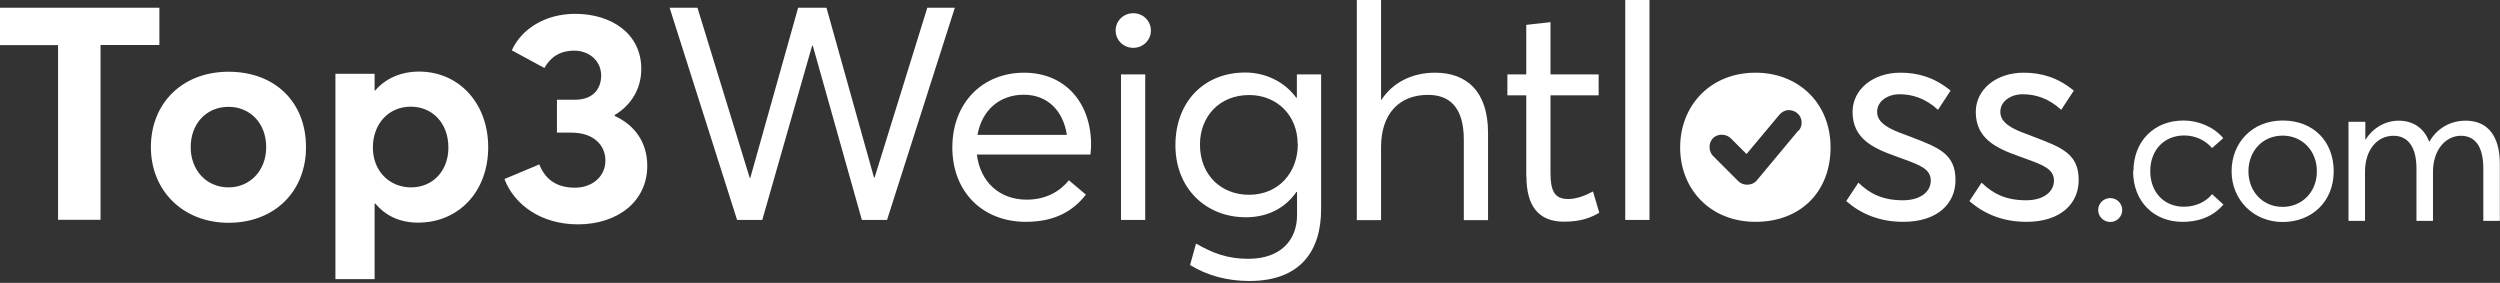 <svg xmlns="http://www.w3.org/2000/svg" width="274" height="31" viewBox="0 0 274 31" fill="none"><rect x="0" y="0" width="274" height="31" fill="#333333" stroke="none"/><g clip-path="url(#clip0_7_21)"><path fill-rule="evenodd" clip-rule="evenodd" d="M151.364 0H148.708V24.124H151.364V16.105C151.364 12.502 153.329 10.398 156.502 10.398C158.83 10.398 160.434 11.708 160.434 15.312V24.124H163.089V14.554C163.089 10.001 160.727 7.967 157.296 7.967C154.743 7.967 152.64 9.053 151.398 10.95H151.364V0ZM0 4.949H6.363V24.089H11.019V4.932H17.468V0.845H0V4.949ZM25.055 7.863C19.951 7.863 16.537 11.346 16.537 16.123C16.537 20.916 20.072 24.417 25.055 24.417C30.038 24.417 33.539 21.037 33.539 16.123C33.539 11.208 30.159 7.863 25.055 7.863ZM25.055 11.708C27.4 11.708 29.176 13.502 29.176 16.123C29.176 18.744 27.348 20.537 25.055 20.537C22.606 20.537 20.899 18.64 20.899 16.123C20.899 13.605 22.572 11.708 25.055 11.708ZM36.763 8.087H41.057V9.915H41.126C42.281 8.57 43.971 7.846 45.937 7.846C50.265 7.846 53.507 11.277 53.507 16.14C53.507 21.003 50.265 24.4 45.816 24.4C43.816 24.4 42.247 23.641 41.126 22.296L41.057 22.33V30.59H36.763V8.087ZM49.144 16.174C49.144 13.415 47.316 11.691 45.023 11.691C42.574 11.691 40.867 13.588 40.867 16.174C40.867 18.761 42.695 20.537 45.057 20.537C47.42 20.537 49.144 18.744 49.144 16.174ZM76.441 0.845H73.389L80.786 24.107H83.545L89.011 5.001H89.08L94.46 24.107H97.219L104.651 0.845H101.634L95.857 19.451H95.788L90.581 0.845H87.477L82.235 19.485H82.166L76.441 0.845ZM119.515 16.933H107.065C107.427 19.916 109.514 21.882 112.531 21.882C114.652 21.882 116.17 20.968 117.152 19.761L119.015 21.33C117.635 23.106 115.635 24.313 112.428 24.313C107.703 24.313 104.375 21.037 104.375 16.157C104.375 11.277 107.686 7.967 112.238 7.967C116.79 7.967 119.584 11.312 119.584 15.864C119.584 16.119 119.56 16.379 119.54 16.593C119.526 16.741 119.515 16.866 119.515 16.95V16.933ZM107.134 14.778H116.928C116.532 12.157 114.825 10.381 112.204 10.381C109.583 10.381 107.617 12.053 107.134 14.778ZM124.206 1.448C123.119 1.448 122.274 2.293 122.274 3.345C122.274 4.397 123.119 5.242 124.206 5.242C125.292 5.242 126.137 4.397 126.137 3.345C126.137 2.293 125.292 1.448 124.206 1.448ZM125.516 8.156H122.861V24.107H125.516V8.156ZM130.43 29.055L131.085 26.693C132.913 27.745 134.534 28.366 136.81 28.366C140.414 28.366 142.156 26.262 142.156 23.589V21.037H142.087C140.914 22.744 139 23.813 136.552 23.813C132.189 23.813 128.826 20.675 128.826 15.916C128.826 11.157 131.965 7.949 136.465 7.949C138.724 7.949 140.793 8.967 142.069 10.708H142.138V8.156H144.794V22.934C144.794 27.521 142.501 30.797 136.931 30.797C134.534 30.797 132.344 30.211 130.447 29.055H130.43ZM142.225 15.795C142.225 12.588 139.897 10.415 136.914 10.415C133.672 10.415 131.516 12.743 131.516 15.847C131.516 19.227 133.879 21.348 136.896 21.348C140.104 21.348 142.242 18.951 142.242 15.778L142.225 15.795ZM167.279 19.365V10.45H165.21V8.156H167.279V2.724L169.935 2.431V8.156H175.211V10.45H169.935V18.968C169.935 20.899 170.366 21.813 171.866 21.813C172.815 21.813 173.797 21.416 174.591 20.985L175.28 23.313C174.401 23.831 173.315 24.296 171.418 24.296C168.607 24.296 167.297 22.555 167.297 19.347L167.279 19.365ZM180.782 0H178.126V24.107H180.782V0ZM202.335 22.055L203.68 20.02C204.922 21.227 206.336 21.951 208.56 21.951C210.492 21.951 211.613 21.003 211.613 19.796C211.613 18.52 210.419 18.086 208.476 17.38C208.265 17.304 208.046 17.224 207.819 17.14C205.232 16.226 203.042 15.174 203.042 12.26C203.042 9.812 205.267 7.967 208.285 7.967C210.216 7.967 212.026 8.484 213.785 9.932L212.406 12.036C211.026 10.76 209.561 10.329 208.181 10.329C206.94 10.329 205.732 11.053 205.732 12.26C205.732 13.467 207.008 14.123 208.75 14.743C209.011 14.844 209.264 14.941 209.511 15.035C212.459 16.159 214.352 16.881 214.32 19.761C214.32 22.244 212.423 24.313 208.595 24.313C205.939 24.313 203.905 23.399 202.37 22.055H202.335ZM217.183 20.02L215.838 22.055H215.873C217.407 23.399 219.442 24.313 222.097 24.313C225.925 24.313 227.822 22.244 227.822 19.761C227.854 16.881 225.962 16.159 223.013 15.035C222.767 14.941 222.513 14.844 222.253 14.743C220.511 14.123 219.235 13.467 219.235 12.26C219.235 11.053 220.442 10.329 221.684 10.329C223.063 10.329 224.529 10.76 225.908 12.036L227.288 9.932C225.529 8.484 223.718 7.967 221.787 7.967C218.769 7.967 216.545 9.812 216.545 12.26C216.545 15.174 218.735 16.226 221.321 17.14C221.549 17.224 221.768 17.304 221.978 17.38C223.922 18.086 225.115 18.52 225.115 19.796C225.115 21.003 223.994 21.951 222.063 21.951C219.839 21.951 218.425 21.227 217.183 20.02ZM229.96 23.019C229.96 22.278 230.563 21.71 231.287 21.71C232.011 21.71 232.597 22.296 232.597 23.019C232.597 23.743 232.011 24.329 231.287 24.329C230.563 24.329 229.96 23.743 229.96 23.019ZM239.306 13.209C236.064 13.209 233.823 15.502 233.823 18.778L233.788 18.761C233.788 22.072 236.047 24.314 239.203 24.314C241.324 24.314 242.772 23.503 243.686 22.417L242.445 21.279C241.789 22.106 240.651 22.658 239.358 22.658C237.168 22.658 235.668 21.054 235.668 18.761C235.668 16.468 237.168 14.847 239.392 14.847C240.686 14.847 241.755 15.433 242.445 16.226L243.669 15.14C242.6 13.881 240.927 13.209 239.306 13.209ZM244.583 18.778C244.583 15.657 246.824 13.209 250.187 13.209C253.549 13.209 255.774 15.485 255.774 18.778C255.774 22.072 253.394 24.331 250.187 24.331C246.98 24.331 244.583 21.899 244.583 18.778ZM253.929 18.778C253.929 16.468 252.273 14.864 250.187 14.864C247.911 14.864 246.428 16.623 246.428 18.778C246.428 20.934 247.945 22.675 250.187 22.675C252.256 22.675 253.929 21.089 253.929 18.778ZM259.24 13.347H257.429L257.395 13.364V24.21H259.205V18.83C259.205 16.399 260.55 14.881 262.326 14.881C263.947 14.881 264.844 16.157 264.844 18.468V24.21H266.655V18.83C266.655 16.399 268.069 14.881 269.707 14.881C271.345 14.881 272.172 16.157 272.172 18.468V24.21H273.983V17.968C273.983 14.881 272.638 13.226 270.241 13.226C268.551 13.226 267.086 14.071 266.258 15.537H266.241C265.689 14.053 264.499 13.226 262.878 13.226C261.447 13.226 260.085 14.002 259.257 15.312H259.24V13.347ZM192.404 7.967C187.455 7.967 184.144 11.57 184.144 16.157C184.144 20.744 187.455 24.313 192.404 24.313C197.352 24.313 200.629 21.003 200.629 16.157C200.629 11.312 197.128 7.967 192.404 7.967ZM197.094 14.312L192.542 19.778C192.059 20.365 191.059 20.399 190.524 19.865L187.8 17.14C187.248 16.64 187.213 15.674 187.748 15.14C188.282 14.605 189.248 14.657 189.748 15.209L191.421 16.881L195.025 12.571C195.249 12.295 195.576 12.122 195.921 12.07H196.076C196.594 12.07 197.111 12.381 197.335 12.864C197.559 13.347 197.473 13.95 197.128 14.329L197.094 14.312ZM55.288 19.621L55.283 19.623V19.606C55.285 19.611 55.286 19.616 55.288 19.621ZM59.111 18.019L55.288 19.621C56.362 22.459 59.342 24.589 63.336 24.589C67.698 24.589 70.94 22.072 70.94 18.175C70.94 15.554 69.526 13.691 67.371 12.708V12.605C69.198 11.519 70.285 9.708 70.285 7.553C70.285 3.707 67.043 1.517 63.042 1.517C59.732 1.517 57.145 3.19 56.093 5.518L59.663 7.449C60.318 6.311 61.301 5.552 62.939 5.552C64.577 5.552 65.888 6.673 65.888 8.277C65.888 9.725 65.008 10.932 63.008 10.932H61.042V14.536H62.611C65.112 14.536 66.353 15.95 66.353 17.588C66.353 19.416 64.836 20.572 63.008 20.572C60.973 20.572 59.732 19.623 59.111 18.019Z" fill="white"></path></g><defs><clipPath id="clip0_7_21"><rect width="274" height="30.797" fill="white"></rect></clipPath></defs></svg>